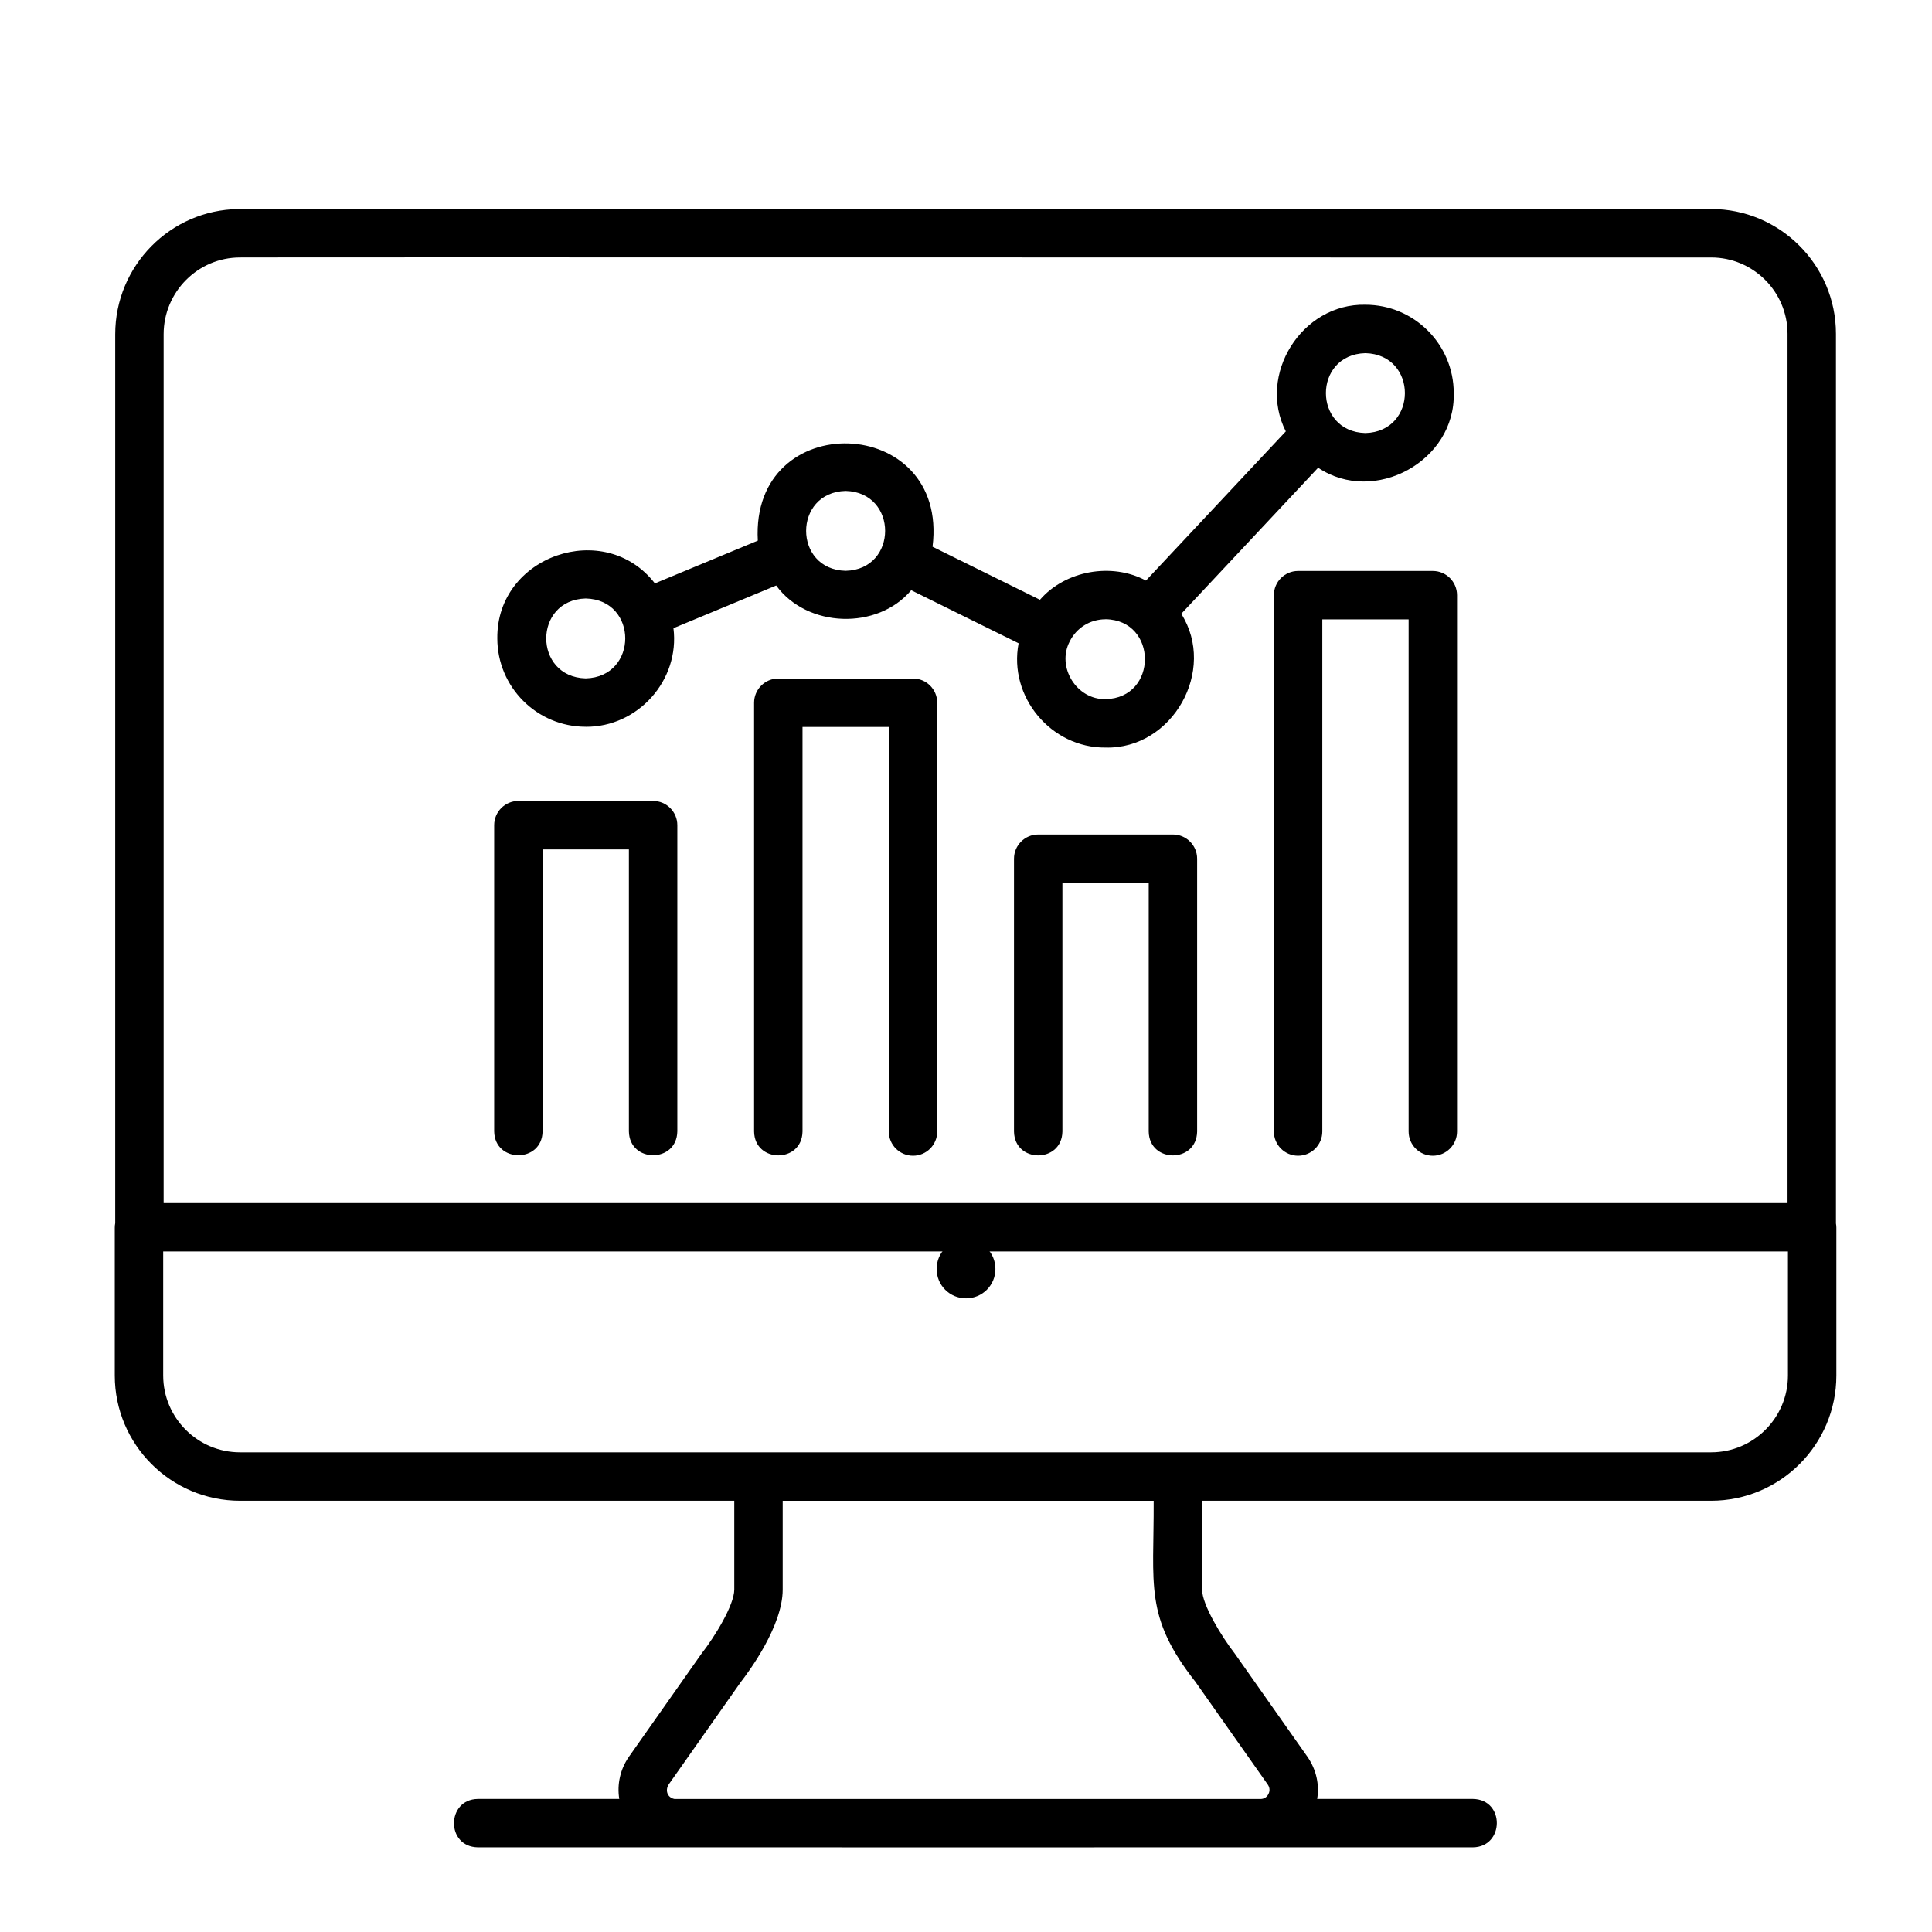<svg xmlns="http://www.w3.org/2000/svg" width="101" height="101" viewBox="0 0 101 101" fill="none"><path d="M50.502 64.801C51.354 64.801 52.038 65.485 52.038 66.338C52.038 67.19 51.354 67.874 50.502 67.874C49.649 67.874 48.965 67.19 48.965 66.338C48.965 65.485 49.649 64.801 50.502 64.801Z" fill="black"></path><path d="M30.62 37.995C33.356 38.014 35.548 35.555 35.206 32.84L40.577 30.608C42.19 32.825 45.867 32.956 47.635 30.855L53.25 33.629C52.712 36.422 54.946 39.109 57.794 39.081C61.3 39.17 63.624 35.038 61.753 32.087L68.908 24.453C71.844 26.421 76.095 24.105 75.998 20.55C75.998 18.002 73.926 15.931 71.378 15.931C68.05 15.857 65.712 19.595 67.219 22.552L59.907 30.351C58.114 29.387 55.682 29.832 54.366 31.355L48.751 28.581C49.622 21.613 39.224 21.259 39.617 28.262L34.236 30.498C31.612 27.102 25.952 29.049 25.998 33.373C25.998 35.922 28.07 37.993 30.618 37.993L30.62 37.995ZM71.38 18.462C74.133 18.534 74.133 22.567 71.38 22.639C68.63 22.569 68.625 18.534 71.38 18.462ZM57.794 32.371C60.54 32.414 60.538 36.5 57.794 36.548C56.281 36.584 55.224 34.871 55.92 33.536C56.275 32.819 56.992 32.374 57.794 32.374V32.371ZM44.207 25.664C46.962 25.733 46.96 29.777 44.207 29.84C41.454 29.775 41.454 25.733 44.207 25.664ZM30.62 31.287C33.377 31.353 33.373 35.394 30.62 35.464C27.867 35.392 27.867 31.359 30.62 31.287ZM34.143 41.872H27.1C26.401 41.872 25.834 42.44 25.834 43.138V59.146C25.861 60.804 28.336 60.813 28.365 59.146V44.404H32.877V59.146C32.905 60.806 35.379 60.813 35.409 59.146V43.138C35.409 42.44 34.841 41.872 34.143 41.872Z" fill="black"></path><path d="M47.731 35.471H40.688C39.989 35.471 39.422 36.039 39.422 36.737V59.154C39.449 60.81 41.924 60.822 41.953 59.154V38.003H46.465V59.154C46.465 59.852 47.033 60.419 47.731 60.419C48.429 60.419 48.996 59.852 48.996 59.154V36.737C48.996 36.039 48.429 35.471 47.731 35.471ZM61.318 43.626H54.274C53.576 43.626 53.009 44.194 53.009 44.892V59.154C53.036 60.814 55.51 60.82 55.54 59.154V46.158H60.052V59.154C60.079 60.814 62.554 60.82 62.583 59.154V44.892C62.583 44.194 62.016 43.626 61.318 43.626ZM74.904 29.848H67.861C67.163 29.848 66.595 30.415 66.595 31.113V59.154C66.595 59.852 67.163 60.419 67.861 60.419C68.559 60.419 69.127 59.852 69.127 59.154V32.379H73.639V59.154C73.639 59.852 74.206 60.419 74.904 60.419C75.602 60.419 76.17 59.852 76.17 59.154V31.113C76.17 30.415 75.602 29.848 74.904 29.848Z" fill="black"></path><path d="M89.454 10.927C89.419 10.925 12.51 10.927 12.467 10.929C8.907 10.973 6.023 13.893 6.023 17.476V63.942C6.008 64.02 6 64.099 6 64.181V71.907C6 75.519 8.936 78.455 12.548 78.455H38.386V83.1C38.384 83.91 37.361 85.572 36.677 86.444L32.874 91.846C32.427 92.489 32.249 93.282 32.374 94.044H24.98C23.335 94.067 23.301 96.545 24.98 96.575H35.217C35.458 96.577 65.778 96.579 66.008 96.575H77.003C78.648 96.552 78.682 94.073 77.003 94.044H68.858C68.983 93.291 68.812 92.512 68.354 91.846L64.551 86.444C63.867 85.564 62.844 83.893 62.842 83.1V78.455H89.452C93.064 78.455 96 75.519 96 71.907V64.181C96 64.105 95.992 64.029 95.979 63.957V17.451C95.979 13.854 93.051 10.927 89.454 10.927ZM8.554 17.476C8.554 15.261 10.345 13.46 12.548 13.46C12.579 13.443 89.406 13.469 89.454 13.46C91.657 13.46 93.448 15.251 93.448 17.453V62.894H8.554V17.476ZM62.496 87.924L66.276 93.293C66.418 93.499 66.361 93.689 66.314 93.784C66.27 93.875 66.16 94.027 65.935 94.046H35.258C34.867 93.968 34.753 93.561 34.983 93.251L38.73 87.928C39.141 87.399 40.917 85.007 40.917 83.102V78.457H60.311C60.332 82.887 59.807 84.503 62.496 87.924ZM89.452 75.924H12.548C10.333 75.924 8.531 74.122 8.531 71.907V65.423H93.469V71.907C93.469 74.122 91.667 75.924 89.452 75.924Z" fill="black"></path></svg>